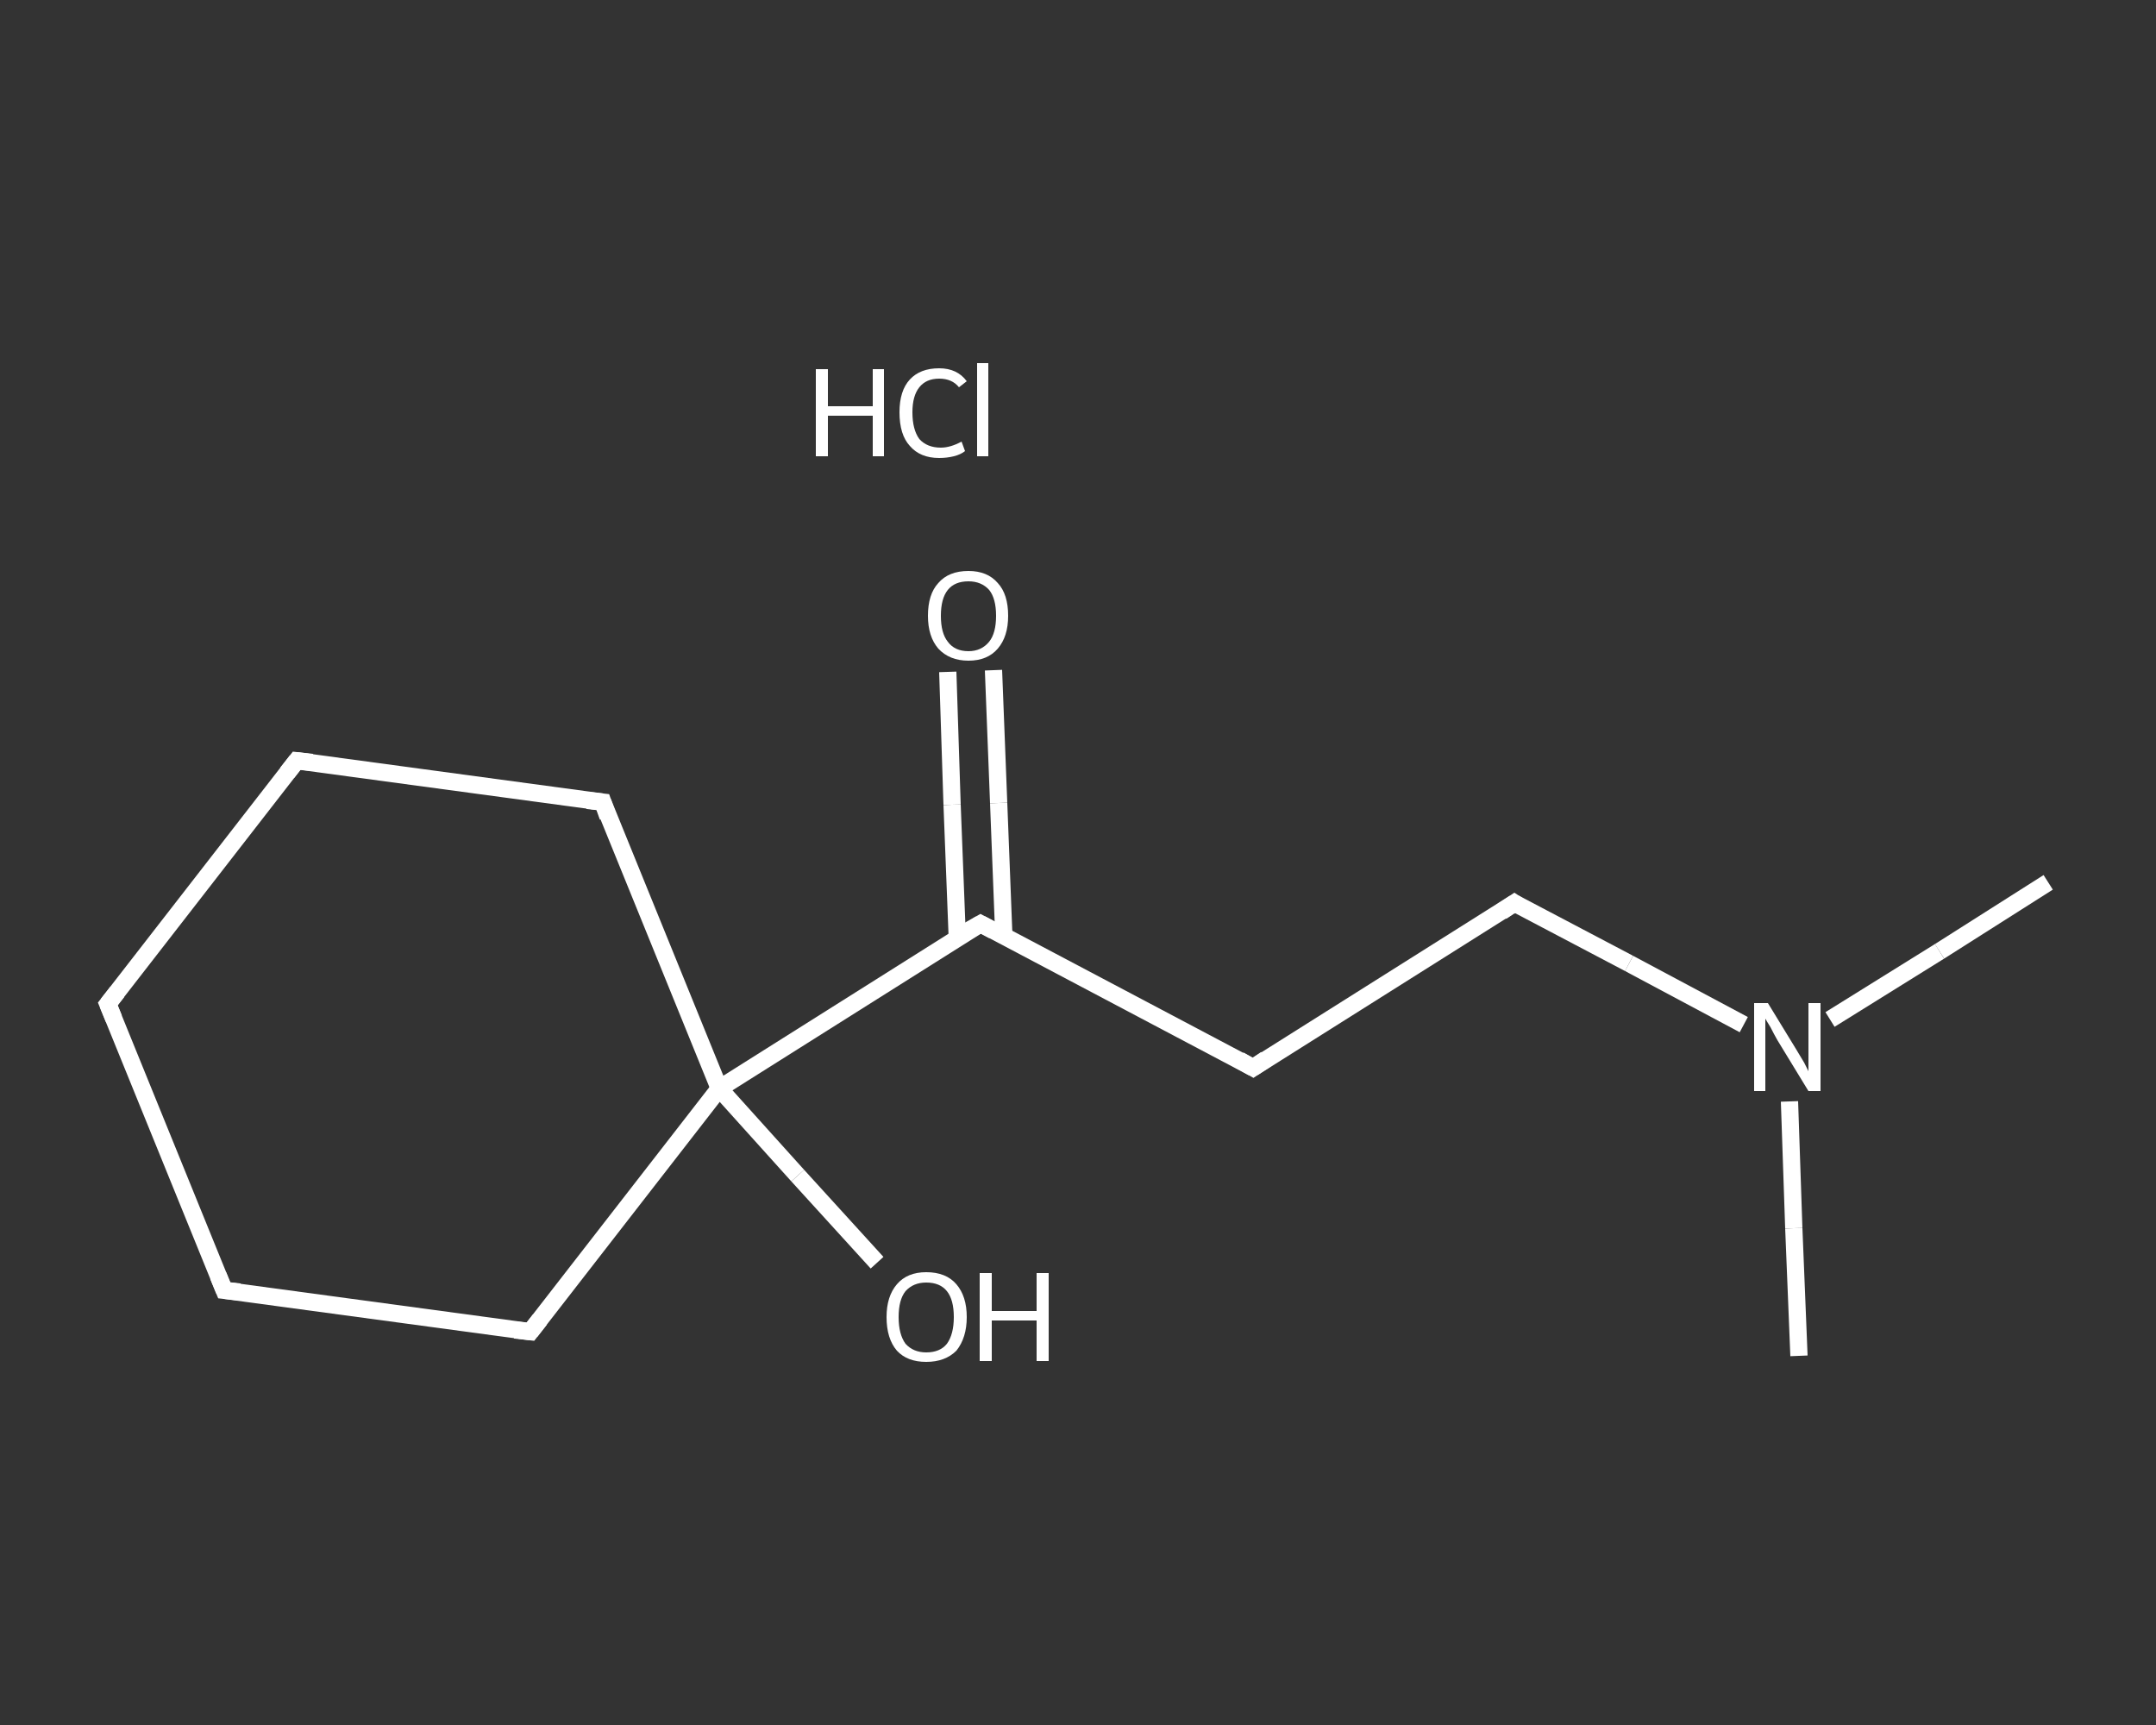 <?xml version='1.0' encoding='iso-8859-1'?>
<svg version='1.1' baseProfile='full'
              xmlns='http://www.w3.org/2000/svg'
                      xmlns:rdkit='http://www.rdkit.org/xml'
                      xmlns:xlink='http://www.w3.org/1999/xlink'
                  xml:space='preserve'
width='250px' height='200px' viewBox='0 0 250 200'>
<rect x="0" y="0" width="250" height="200" fill="#333333" stroke="none"/>
<!-- END OF HEADER -->
<rect style='opacity:1.0;fill:transparent;stroke:none' width='250.0' height='200.0' x='0.0' y='0.0'> </rect>
<path class='bond-0 atom-0 atom-1' d='M 237.5,102.3 L 224.9,110.3' style='fill:none;fill-rule:evenodd;stroke:#FFFFFF;stroke-width:2.0px;stroke-linecap:butt;stroke-linejoin:miter;stroke-opacity:1' />
<path class='bond-0 atom-0 atom-1' d='M 224.9,110.3 L 212.2,118.2' style='fill:none;fill-rule:evenodd;stroke:#FFFFFF;stroke-width:2.0px;stroke-linecap:butt;stroke-linejoin:miter;stroke-opacity:1' />
<path class='bond-1 atom-1 atom-2' d='M 207.5,127.7 L 208.0,142.4' style='fill:none;fill-rule:evenodd;stroke:#FFFFFF;stroke-width:2.0px;stroke-linecap:butt;stroke-linejoin:miter;stroke-opacity:1' />
<path class='bond-1 atom-1 atom-2' d='M 208.0,142.4 L 208.6,157.2' style='fill:none;fill-rule:evenodd;stroke:#FFFFFF;stroke-width:2.0px;stroke-linecap:butt;stroke-linejoin:miter;stroke-opacity:1' />
<path class='bond-2 atom-1 atom-3' d='M 202.2,118.8 L 188.9,111.7' style='fill:none;fill-rule:evenodd;stroke:#FFFFFF;stroke-width:2.0px;stroke-linecap:butt;stroke-linejoin:miter;stroke-opacity:1' />
<path class='bond-2 atom-1 atom-3' d='M 188.9,111.7 L 175.6,104.7' style='fill:none;fill-rule:evenodd;stroke:#FFFFFF;stroke-width:2.0px;stroke-linecap:butt;stroke-linejoin:miter;stroke-opacity:1' />
<path class='bond-3 atom-3 atom-4' d='M 175.6,104.7 L 145.3,123.8' style='fill:none;fill-rule:evenodd;stroke:#FFFFFF;stroke-width:2.0px;stroke-linecap:butt;stroke-linejoin:miter;stroke-opacity:1' />
<path class='bond-4 atom-4 atom-5' d='M 145.3,123.8 L 113.7,107.1' style='fill:none;fill-rule:evenodd;stroke:#FFFFFF;stroke-width:2.0px;stroke-linecap:butt;stroke-linejoin:miter;stroke-opacity:1' />
<path class='bond-5 atom-5 atom-6' d='M 116.4,108.5 L 115.8,93.1' style='fill:none;fill-rule:evenodd;stroke:#FFFFFF;stroke-width:2.0px;stroke-linecap:butt;stroke-linejoin:miter;stroke-opacity:1' />
<path class='bond-5 atom-5 atom-6' d='M 115.8,93.1 L 115.2,77.7' style='fill:none;fill-rule:evenodd;stroke:#FFFFFF;stroke-width:2.0px;stroke-linecap:butt;stroke-linejoin:miter;stroke-opacity:1' />
<path class='bond-5 atom-5 atom-6' d='M 111.0,108.7 L 110.4,93.3' style='fill:none;fill-rule:evenodd;stroke:#FFFFFF;stroke-width:2.0px;stroke-linecap:butt;stroke-linejoin:miter;stroke-opacity:1' />
<path class='bond-5 atom-5 atom-6' d='M 110.4,93.3 L 109.9,77.9' style='fill:none;fill-rule:evenodd;stroke:#FFFFFF;stroke-width:2.0px;stroke-linecap:butt;stroke-linejoin:miter;stroke-opacity:1' />
<path class='bond-6 atom-5 atom-7' d='M 113.7,107.1 L 83.4,126.2' style='fill:none;fill-rule:evenodd;stroke:#FFFFFF;stroke-width:2.0px;stroke-linecap:butt;stroke-linejoin:miter;stroke-opacity:1' />
<path class='bond-7 atom-7 atom-8' d='M 83.4,126.2 L 92.5,136.3' style='fill:none;fill-rule:evenodd;stroke:#FFFFFF;stroke-width:2.0px;stroke-linecap:butt;stroke-linejoin:miter;stroke-opacity:1' />
<path class='bond-7 atom-7 atom-8' d='M 92.5,136.3 L 101.7,146.4' style='fill:none;fill-rule:evenodd;stroke:#FFFFFF;stroke-width:2.0px;stroke-linecap:butt;stroke-linejoin:miter;stroke-opacity:1' />
<path class='bond-8 atom-7 atom-9' d='M 83.4,126.2 L 61.5,154.4' style='fill:none;fill-rule:evenodd;stroke:#FFFFFF;stroke-width:2.0px;stroke-linecap:butt;stroke-linejoin:miter;stroke-opacity:1' />
<path class='bond-9 atom-9 atom-10' d='M 61.5,154.4 L 26.0,149.6' style='fill:none;fill-rule:evenodd;stroke:#FFFFFF;stroke-width:2.0px;stroke-linecap:butt;stroke-linejoin:miter;stroke-opacity:1' />
<path class='bond-10 atom-10 atom-11' d='M 26.0,149.6 L 12.5,116.4' style='fill:none;fill-rule:evenodd;stroke:#FFFFFF;stroke-width:2.0px;stroke-linecap:butt;stroke-linejoin:miter;stroke-opacity:1' />
<path class='bond-11 atom-11 atom-12' d='M 12.5,116.4 L 34.4,88.2' style='fill:none;fill-rule:evenodd;stroke:#FFFFFF;stroke-width:2.0px;stroke-linecap:butt;stroke-linejoin:miter;stroke-opacity:1' />
<path class='bond-12 atom-12 atom-13' d='M 34.4,88.2 L 69.9,93.0' style='fill:none;fill-rule:evenodd;stroke:#FFFFFF;stroke-width:2.0px;stroke-linecap:butt;stroke-linejoin:miter;stroke-opacity:1' />
<path class='bond-13 atom-13 atom-7' d='M 69.9,93.0 L 83.4,126.2' style='fill:none;fill-rule:evenodd;stroke:#FFFFFF;stroke-width:2.0px;stroke-linecap:butt;stroke-linejoin:miter;stroke-opacity:1' />
<path d='M 176.2,105.1 L 175.6,104.7 L 174.1,105.7' style='fill:none;stroke:#FFFFFF;stroke-width:2.0px;stroke-linecap:butt;stroke-linejoin:miter;stroke-opacity:1;' />
<path d='M 146.8,122.8 L 145.3,123.8 L 143.7,122.9' style='fill:none;stroke:#FFFFFF;stroke-width:2.0px;stroke-linecap:butt;stroke-linejoin:miter;stroke-opacity:1;' />
<path d='M 115.2,107.9 L 113.7,107.1 L 112.1,108.0' style='fill:none;stroke:#FFFFFF;stroke-width:2.0px;stroke-linecap:butt;stroke-linejoin:miter;stroke-opacity:1;' />
<path d='M 62.6,153.0 L 61.5,154.4 L 59.7,154.2' style='fill:none;stroke:#FFFFFF;stroke-width:2.0px;stroke-linecap:butt;stroke-linejoin:miter;stroke-opacity:1;' />
<path d='M 27.8,149.8 L 26.0,149.6 L 25.3,147.9' style='fill:none;stroke:#FFFFFF;stroke-width:2.0px;stroke-linecap:butt;stroke-linejoin:miter;stroke-opacity:1;' />
<path d='M 13.2,118.1 L 12.5,116.4 L 13.6,115.0' style='fill:none;stroke:#FFFFFF;stroke-width:2.0px;stroke-linecap:butt;stroke-linejoin:miter;stroke-opacity:1;' />
<path d='M 33.3,89.6 L 34.4,88.2 L 36.2,88.4' style='fill:none;stroke:#FFFFFF;stroke-width:2.0px;stroke-linecap:butt;stroke-linejoin:miter;stroke-opacity:1;' />
<path d='M 68.1,92.8 L 69.9,93.0 L 70.5,94.7' style='fill:none;stroke:#FFFFFF;stroke-width:2.0px;stroke-linecap:butt;stroke-linejoin:miter;stroke-opacity:1;' />
<path class='atom-1' d='M 205.0 116.3
L 208.3 121.7
Q 208.6 122.2, 209.2 123.2
Q 209.7 124.2, 209.7 124.2
L 209.7 116.3
L 211.1 116.3
L 211.1 126.5
L 209.7 126.5
L 206.1 120.6
Q 205.7 119.9, 205.3 119.1
Q 204.8 118.3, 204.7 118.1
L 204.7 126.5
L 203.4 126.5
L 203.4 116.3
L 205.0 116.3
' fill='#FFFFFF'/>
<path class='atom-6' d='M 107.6 71.4
Q 107.6 68.9, 108.8 67.6
Q 110.0 66.2, 112.3 66.2
Q 114.5 66.2, 115.7 67.6
Q 116.9 68.9, 116.9 71.4
Q 116.9 73.8, 115.7 75.2
Q 114.5 76.6, 112.3 76.6
Q 110.1 76.6, 108.8 75.2
Q 107.6 73.8, 107.6 71.4
M 112.3 75.5
Q 113.8 75.5, 114.7 74.4
Q 115.5 73.4, 115.5 71.4
Q 115.5 69.4, 114.7 68.4
Q 113.8 67.4, 112.3 67.4
Q 110.7 67.4, 109.9 68.4
Q 109.1 69.4, 109.1 71.4
Q 109.1 73.4, 109.9 74.4
Q 110.7 75.5, 112.3 75.5
' fill='#FFFFFF'/>
<path class='atom-8' d='M 102.8 152.7
Q 102.8 150.3, 104.0 148.9
Q 105.2 147.5, 107.4 147.5
Q 109.7 147.5, 110.9 148.9
Q 112.1 150.3, 112.1 152.7
Q 112.1 155.1, 110.9 156.6
Q 109.6 157.9, 107.4 157.9
Q 105.2 157.9, 104.0 156.6
Q 102.8 155.2, 102.8 152.7
M 107.4 156.8
Q 109.0 156.8, 109.8 155.8
Q 110.6 154.7, 110.6 152.7
Q 110.6 150.7, 109.8 149.7
Q 109.0 148.7, 107.4 148.7
Q 105.9 148.7, 105.0 149.7
Q 104.2 150.7, 104.2 152.7
Q 104.2 154.7, 105.0 155.8
Q 105.9 156.8, 107.4 156.8
' fill='#FFFFFF'/>
<path class='atom-8' d='M 113.6 147.6
L 115.0 147.6
L 115.0 152.0
L 120.2 152.0
L 120.2 147.6
L 121.6 147.6
L 121.6 157.8
L 120.2 157.8
L 120.2 153.1
L 115.0 153.1
L 115.0 157.8
L 113.6 157.8
L 113.6 147.6
' fill='#FFFFFF'/>
<path class='atom-14' d='M 94.6 42.8
L 96.0 42.8
L 96.0 47.1
L 101.2 47.1
L 101.2 42.8
L 102.5 42.8
L 102.5 52.9
L 101.2 52.9
L 101.2 48.2
L 96.0 48.2
L 96.0 52.9
L 94.6 52.9
L 94.6 42.8
' fill='#FFFFFF'/>
<path class='atom-14' d='M 104.3 47.8
Q 104.3 45.3, 105.5 44.0
Q 106.7 42.7, 108.9 42.7
Q 111.0 42.7, 112.1 44.2
L 111.2 44.9
Q 110.4 43.9, 108.9 43.9
Q 107.4 43.9, 106.6 44.9
Q 105.8 45.9, 105.8 47.8
Q 105.8 49.8, 106.6 50.9
Q 107.5 51.9, 109.1 51.9
Q 110.2 51.9, 111.5 51.2
L 111.9 52.3
Q 111.4 52.7, 110.6 52.9
Q 109.8 53.1, 108.9 53.1
Q 106.7 53.1, 105.5 51.7
Q 104.3 50.4, 104.3 47.8
' fill='#FFFFFF'/>
<path class='atom-14' d='M 113.3 42.1
L 114.6 42.1
L 114.6 52.9
L 113.3 52.9
L 113.3 42.1
' fill='#FFFFFF'/>
</svg>
